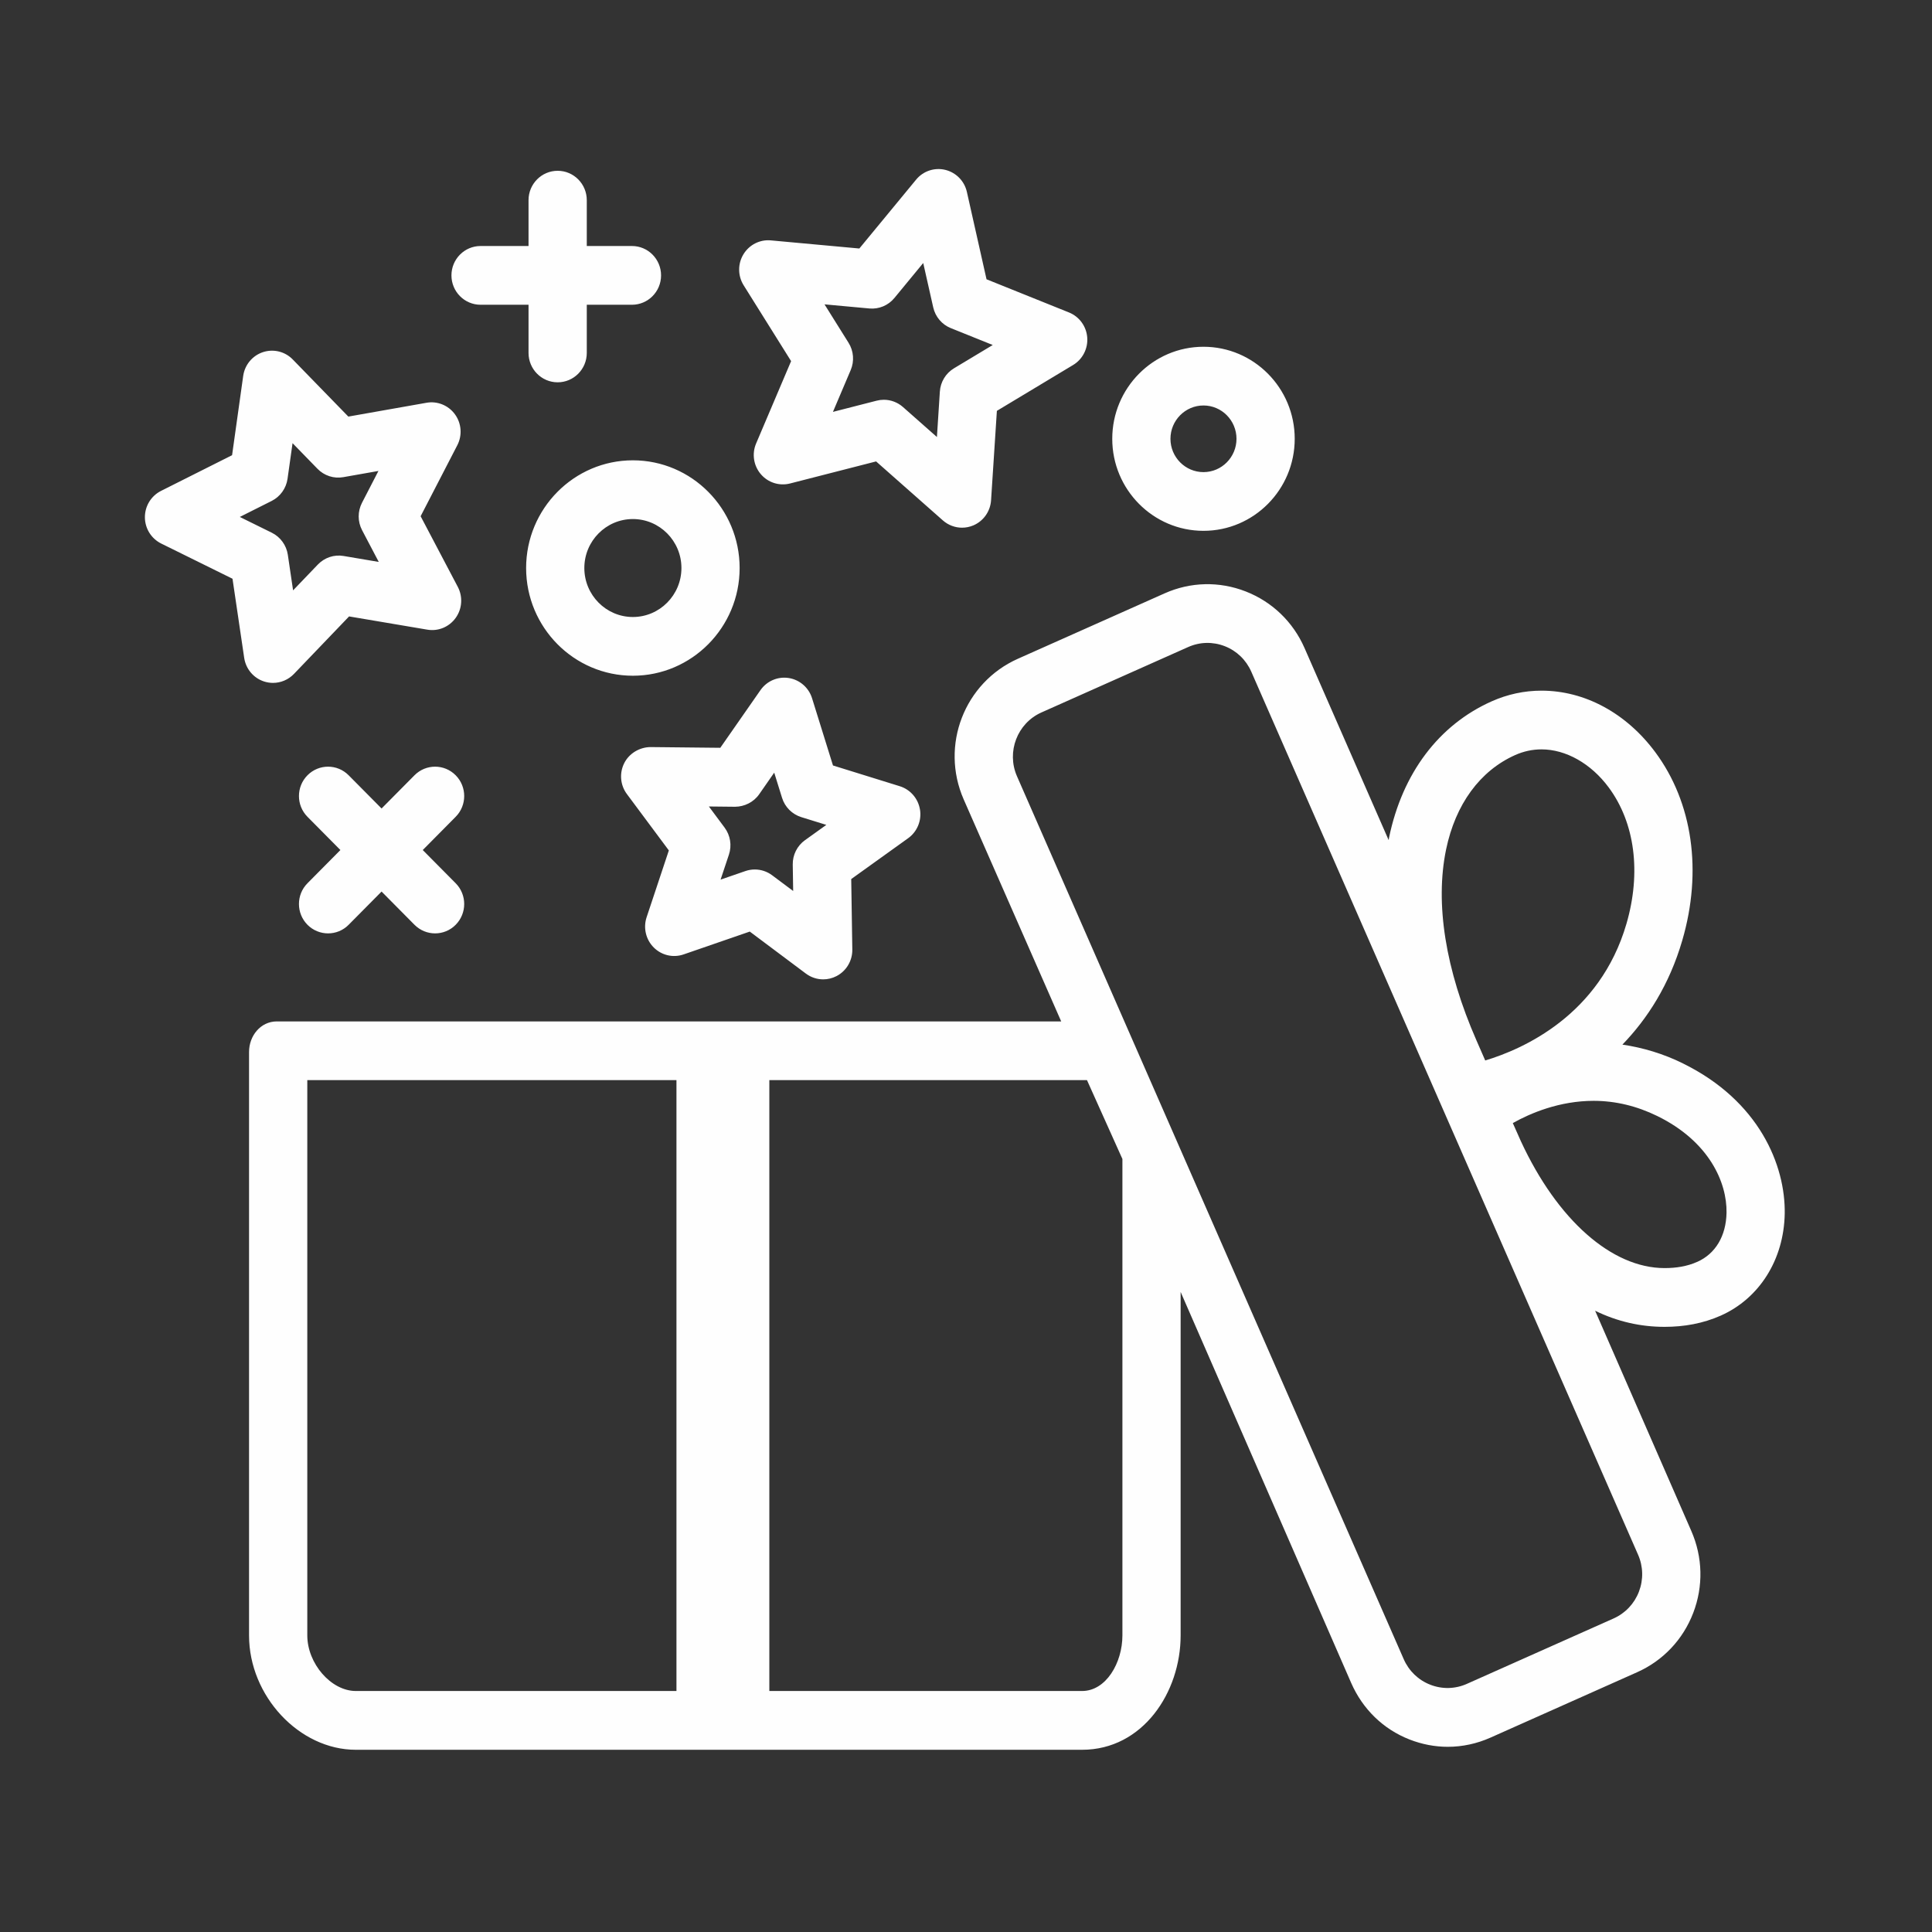 <svg xmlns="http://www.w3.org/2000/svg" width="120" height="120" viewBox="0 0 120 120" fill="none">
<rect x="0" y="0" width="120" height="120" fill="#333333" stroke="none"/>
<path fillRule="evenodd" clipRule="evenodd" d="M49.137 22.43L46.964 27.544C46.692 28.181 46.804 28.92 47.252 29.447C47.699 29.976 48.405 30.2 49.071 30.03L54.416 28.66L58.564 32.324C58.9 32.62 59.324 32.776 59.755 32.776C59.989 32.776 60.223 32.73 60.447 32.637C61.083 32.37 61.513 31.763 61.557 31.07L61.918 25.519L66.654 22.67C67.244 22.315 67.584 21.651 67.53 20.959C67.476 20.266 67.036 19.665 66.398 19.408L61.275 17.347L60.055 11.921C59.903 11.243 59.382 10.714 58.712 10.55C58.044 10.389 57.339 10.623 56.901 11.158L53.375 15.435L47.883 14.931C47.194 14.866 46.536 15.203 46.176 15.795C45.816 16.386 45.822 17.133 46.19 17.721L49.133 22.424L49.137 22.43ZM53.998 19.16C54.59 19.214 55.172 18.972 55.552 18.51L57.343 16.336L57.964 19.091C58.096 19.677 58.504 20.159 59.058 20.381L61.661 21.429L59.254 22.876C58.742 23.183 58.414 23.726 58.376 24.324L58.194 27.144L56.087 25.283C55.753 24.988 55.328 24.83 54.896 24.83C54.748 24.83 54.598 24.849 54.45 24.887L51.735 25.583L52.839 22.985C53.073 22.434 53.023 21.8 52.707 21.294L51.212 18.904L54.002 19.16H53.998ZM16.956 42.416C16.772 42.416 16.586 42.387 16.404 42.329C15.747 42.117 15.269 41.548 15.167 40.861L14.441 35.946L10.014 33.761C9.396 33.455 9.002 32.823 9 32.128C8.998 31.434 9.386 30.798 10.005 30.489L14.415 28.273L15.105 23.351C15.201 22.663 15.675 22.091 16.33 21.873C16.984 21.657 17.702 21.831 18.184 22.328L21.636 25.875L26.489 25.017C27.163 24.895 27.853 25.176 28.259 25.735C28.666 26.294 28.722 27.039 28.404 27.655L26.126 32.064L28.436 36.454C28.758 37.068 28.708 37.813 28.305 38.376C27.903 38.939 27.221 39.226 26.541 39.109L21.682 38.287L18.256 41.861C17.91 42.22 17.438 42.416 16.956 42.416ZM16.876 31.113L14.895 32.108L16.884 33.089C17.418 33.354 17.79 33.867 17.878 34.46L18.204 36.668L19.743 35.064C20.157 34.632 20.754 34.432 21.342 34.533L23.525 34.902L22.489 32.93C22.21 32.399 22.209 31.765 22.483 31.232L23.505 29.252L21.324 29.637C20.738 29.742 20.137 29.547 19.721 29.119L18.171 27.526L17.86 29.736C17.776 30.33 17.408 30.845 16.876 31.113ZM100.771 64.883C102.053 65.073 103.312 65.45 104.524 66.046L104.522 66.048C109.271 68.375 110.906 72.393 110.852 75.392C110.8 78.235 109.281 80.645 106.884 81.713C105.779 82.205 104.602 82.413 103.388 82.413C101.913 82.413 100.464 82.092 99.076 81.412L105.051 95.093C105.761 96.718 105.805 98.524 105.169 100.182C104.534 101.837 103.298 103.145 101.687 103.864L92.581 107.925C91.728 108.305 90.83 108.497 89.923 108.497C89.119 108.497 88.325 108.345 87.552 108.044C85.911 107.403 84.637 106.155 83.924 104.53L73.331 80.245V101.583C73.331 105.107 70.986 108.682 67.21 108.682H22.1C18.584 108.682 15.469 105.337 15.469 101.583V65.339C15.469 64.332 16.191 63.442 17.19 63.442H65.913L59.856 49.652C58.388 46.299 59.897 42.401 63.222 40.917L72.333 36.856C73.943 36.137 75.734 36.095 77.377 36.737C79.018 37.379 80.315 38.626 81.027 40.251L86.251 52.179C86.258 52.15 86.263 52.119 86.267 52.088C86.27 52.064 86.273 52.041 86.278 52.018C87.106 48.027 89.367 45.025 92.649 43.562C93.637 43.122 94.678 42.898 95.746 42.898C98.435 42.898 101.011 44.291 102.814 46.721C105.133 49.848 105.745 54.107 104.49 58.407C103.684 61.175 102.319 63.28 100.771 64.883ZM94.111 46.897C91.926 47.872 90.401 49.955 89.819 52.763C89.125 56.118 89.777 60.22 91.706 64.623L92.25 65.868C94.592 65.164 99.364 63.062 101.021 57.38C101.949 54.192 101.549 51.106 99.918 48.907C98.822 47.428 97.263 46.545 95.746 46.545C95.186 46.545 94.636 46.663 94.111 46.897ZM19.087 67.088V101.579C19.087 103.325 20.563 105.031 22.1 105.031H42.016V67.088H19.087ZM67.21 105.031C68.705 105.031 69.715 103.274 69.715 101.579V71.987L67.514 67.088H47.785V105.031H67.21ZM100.224 100.525C100.951 100.2 101.511 99.608 101.797 98.862C102.083 98.115 102.065 97.297 101.743 96.564L77.721 41.723C77.399 40.99 76.815 40.425 76.073 40.136C75.33 39.847 74.522 39.866 73.795 40.191L64.685 44.252C63.184 44.922 62.504 46.699 63.166 48.213L87.188 103.054C87.51 103.789 88.096 104.352 88.837 104.641C89.579 104.93 90.388 104.911 91.114 104.586L100.224 100.525ZM103.388 78.763C104.096 78.763 104.781 78.661 105.423 78.374H105.425C106.551 77.871 107.212 76.769 107.238 75.322C107.27 73.446 106.161 70.899 102.944 69.322C101.669 68.696 100.338 68.375 98.984 68.375C96.861 68.375 95.06 69.141 93.963 69.756L94.463 70.879C96.729 75.778 100.116 78.763 103.388 78.763ZM55.886 48.833C56.544 49.037 57.031 49.6 57.141 50.286H57.143C57.253 50.971 56.967 51.661 56.406 52.063L52.871 54.6L52.939 58.977C52.949 59.671 52.569 60.311 51.956 60.628C51.696 60.763 51.414 60.83 51.132 60.83C50.752 60.83 50.373 60.709 50.055 60.471L46.57 57.862L42.464 59.279C41.811 59.506 41.091 59.338 40.603 58.847C40.114 58.357 39.944 57.63 40.162 56.972L41.543 52.822L38.938 49.321C38.524 48.766 38.46 48.023 38.77 47.404C39.08 46.784 39.736 46.408 40.401 46.402L44.739 46.447L47.234 42.866C47.63 42.298 48.31 42.006 48.991 42.113C49.669 42.22 50.231 42.706 50.438 43.368L51.738 47.545L55.886 48.833ZM49.239 53.7C49.229 53.1 49.513 52.535 49.997 52.186H49.999L51.324 51.235L49.769 50.753C49.199 50.575 48.753 50.129 48.575 49.556L48.088 47.991L47.154 49.333C46.812 49.824 46.239 50.105 45.657 50.109L44.03 50.092L45.007 51.405C45.363 51.885 45.465 52.511 45.275 53.08L44.757 54.635L46.295 54.104C46.487 54.037 46.686 54.005 46.882 54.005C47.264 54.005 47.642 54.128 47.958 54.364L49.265 55.341L49.239 53.7ZM29.849 18.929H32.828V21.921C32.828 22.928 33.639 23.746 34.637 23.746C35.636 23.746 36.446 22.928 36.446 21.921V18.929H39.252C40.25 18.929 41.06 18.112 41.06 17.105C41.06 16.097 40.25 15.28 39.252 15.28H36.446V12.433C36.446 11.426 35.636 10.608 34.637 10.608C33.639 10.608 32.828 11.426 32.828 12.433V15.28H29.849C28.85 15.28 28.04 16.097 28.04 17.105C28.04 18.112 28.85 18.929 29.849 18.929ZM25.745 48.154C26.452 47.441 27.596 47.441 28.303 48.154C29.009 48.866 29.009 50.021 28.303 50.733L26.258 52.797L28.303 54.86C29.009 55.572 29.009 56.727 28.303 57.44C27.951 57.797 27.486 57.974 27.024 57.974C26.562 57.974 26.098 57.795 25.745 57.44L23.7 55.376L21.655 57.44C21.303 57.797 20.839 57.974 20.377 57.974C19.915 57.974 19.45 57.795 19.098 57.44C18.392 56.727 18.392 55.572 19.098 54.86L21.143 52.797L19.098 50.733C18.392 50.021 18.392 48.866 19.098 48.154C19.805 47.441 20.949 47.441 21.655 48.154L23.7 50.217L25.745 48.154ZM74.75 32.971C77.876 32.971 80.417 30.408 80.417 27.255C80.417 24.101 77.876 21.538 74.75 21.538C71.625 21.538 69.084 24.101 69.084 27.255C69.084 30.408 71.625 32.971 74.75 32.971ZM74.75 25.185C75.881 25.185 76.801 26.114 76.801 27.255C76.801 28.395 75.881 29.324 74.75 29.324C73.62 29.324 72.699 28.395 72.699 27.255C72.699 26.114 73.62 25.185 74.75 25.185ZM39.309 41.971C35.653 41.971 32.678 38.969 32.678 35.281C32.678 31.593 35.653 28.591 39.309 28.591C42.965 28.591 45.94 31.593 45.94 35.281C45.94 38.969 42.965 41.971 39.309 41.971ZM39.309 38.323C40.972 38.323 42.325 36.958 42.325 35.281C42.325 33.603 40.972 32.239 39.309 32.239C37.646 32.239 36.294 33.603 36.294 35.281C36.294 36.958 37.646 38.323 39.309 38.323Z" fill="#FEFEFE"/>
</svg>